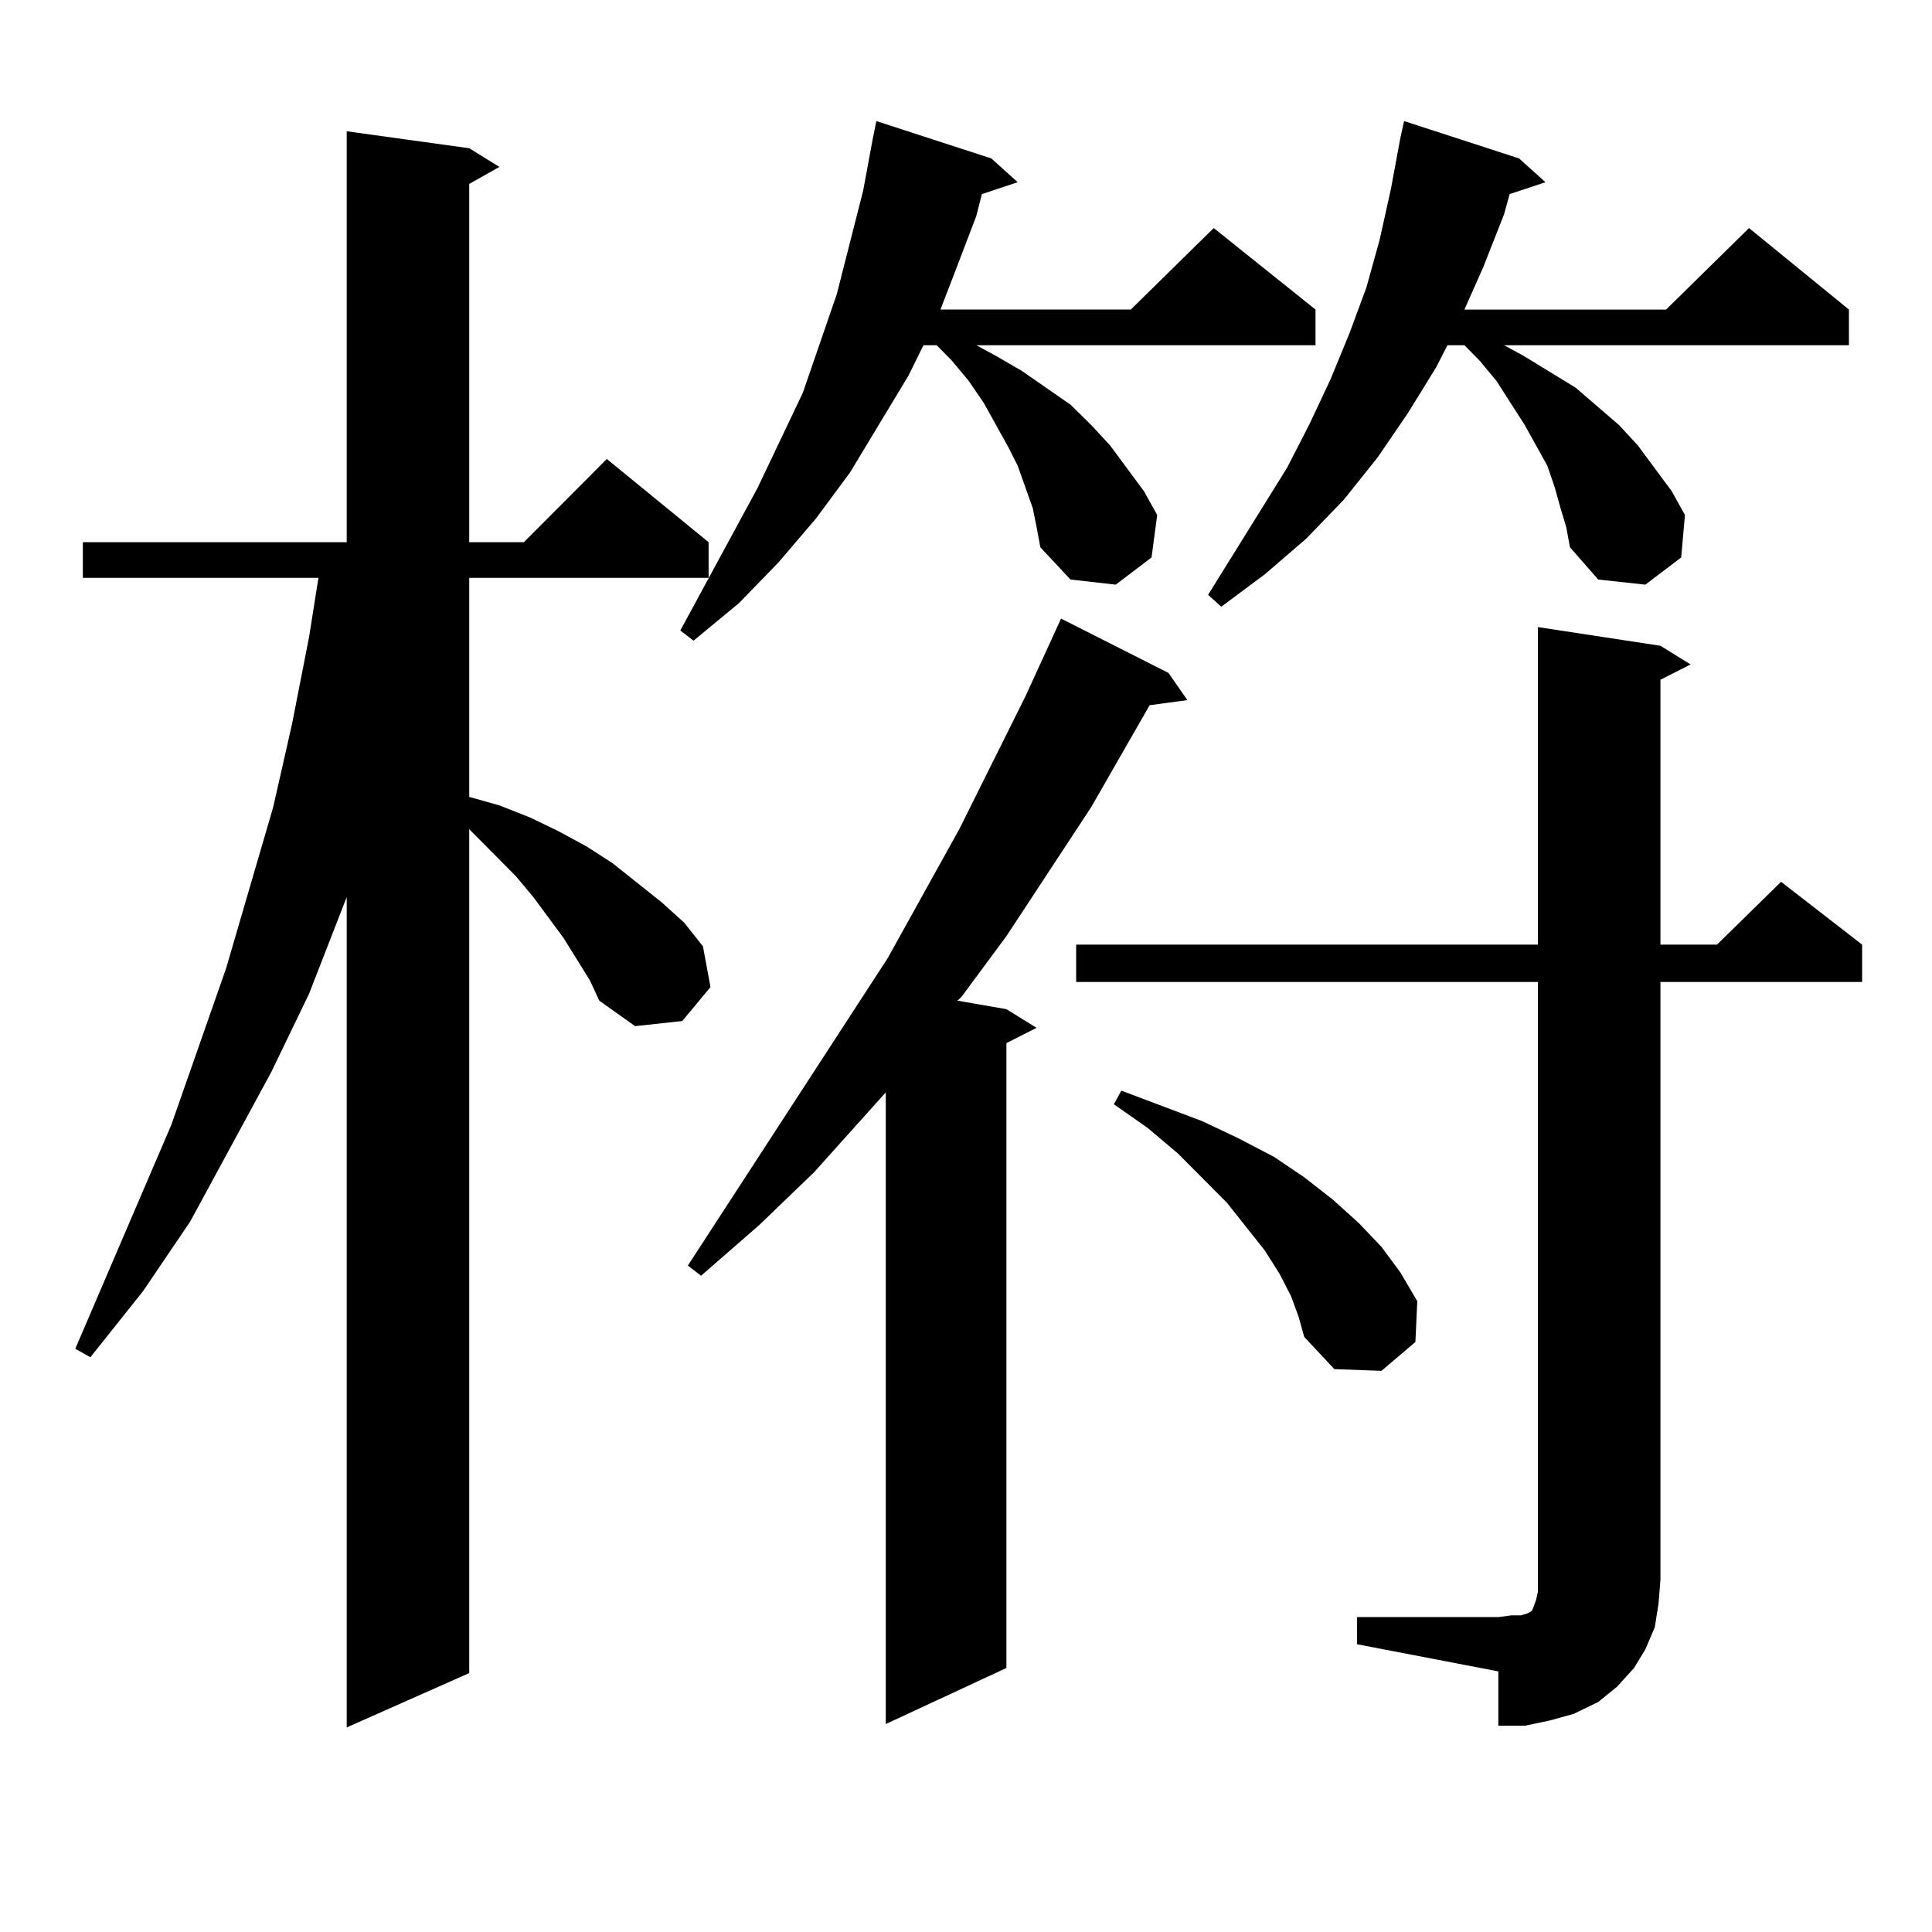 <?xml version="1.0" encoding="utf-8"?>
<!-- Generator: Adobe Illustrator 16.0.0, SVG Export Plug-In . SVG Version: 6.00 Build 0)  -->
<!DOCTYPE svg PUBLIC "-//W3C//DTD SVG 1.1//EN" "http://www.w3.org/Graphics/SVG/1.1/DTD/svg11.dtd">
<svg version="1.1" id="图层_1" xmlns="http://www.w3.org/2000/svg" xmlns:xlink="http://www.w3.org/1999/xlink" x="0px" y="0px"
	 width="1000px" height="1000px" viewBox="0 0 1000 1000" enable-background="new 0 0 1000 1000" xml:space="preserve">
<path d="M305.31,507.395l-13.658-21.973l-15.609-21.094l-8.78-10.547l-24.39-24.609v436.816l-63.413,28.125V464.328l-19.512,50.098
	l-19.512,40.43l-41.95,77.344l-24.39,36.035l-27.316,34.277l-7.805-4.395l49.755-116.016l28.292-80.859l24.39-83.496l9.756-43.066
	l8.78-44.824l4.878-30.762H42.877v-18.457h136.582V67.941l63.413,8.789l15.609,9.668l-15.609,8.789v185.449h28.292l42.926-43.066
	l52.682,43.066v18.457H242.872v113.379l15.609,4.395l15.609,6.152l14.634,7.031l14.634,7.91l13.658,8.789l25.365,20.215
	l11.707,10.547l9.756,12.305l3.902,21.094l-14.634,17.578l-24.39,2.637l-18.536-13.184L305.31,507.395z M534.572,263.059
	l-7.805-21.973l-4.878-9.668l-12.683-22.852l-7.805-11.426l-8.78-10.547l-7.805-7.91h-6.829l-7.805,15.82l-30.243,50.098
	l-17.561,23.73l-19.512,22.852l-20.487,21.094l-23.414,19.336l-6.829-5.273l39.999-73.828l23.414-49.219l17.561-50.977
	l13.658-53.613l4.878-26.367l1.951-9.668l59.511,19.336l13.658,12.305l-18.536,6.152l-2.927,11.426l-10.731,28.125l-7.805,20.215
	h98.534l42.926-42.188l52.682,42.188v18.457H505.305l9.756,5.273l13.658,7.91l12.683,8.789l12.683,8.789l10.731,10.547l9.756,10.547
	l17.561,23.73l6.829,12.305l-2.927,21.973l-18.536,14.063l-23.414-2.637l-15.609-16.699l-1.951-10.547L534.572,263.059z
	 M604.814,348.313l9.756,14.063l-19.512,2.637l-30.243,52.734l-43.901,66.797L497.5,516.184l-1.951,1.758l25.365,4.395l15.609,9.668
	l-15.609,7.91v323.438l-62.438,29.004V565.402l-37.072,41.309l-28.292,27.246l-30.243,26.367l-6.829-5.273l103.412-159.082
	l37.072-66.797l34.146-68.555l18.536-40.43L604.814,348.313z M702.373,836.984h73.169l6.829-0.879h4.878l2.927-0.879l1.951-0.879
	l0.976-0.879l0.976-2.637l0.976-2.637l0.976-4.395V508.273H557.011v-19.336h239.019V324.582l63.413,9.668l15.609,9.668l-15.609,7.91
	v137.109h29.268l33.17-32.52l41.95,32.52v19.336H859.442v309.375l-0.976,12.305l-1.951,12.305l-4.878,11.426l-5.854,9.668
	l-8.78,9.668l-9.756,7.91l-12.683,6.152l-12.683,3.516l-12.683,2.637h-13.658v-28.125l-73.169-14.063V836.984z M668.228,670.871
	l-5.854-11.426l-7.805-12.305l-19.512-24.609l-25.365-25.488l-15.609-13.184l-17.561-12.305l3.902-7.031l41.95,15.82l18.536,8.789
	l18.536,9.668l15.609,10.547l14.634,11.426l13.658,12.305l11.707,12.305l9.756,13.184l8.78,14.941l-0.976,21.094l-17.561,14.941
	l-24.39-0.879l-15.609-16.699l-2.927-10.547L668.228,670.871z M807.736,263.059l-2.927-10.547l-3.902-11.426L789.2,219.992
	l-14.634-22.852l-8.78-10.547l-7.805-7.91h-8.78l-5.854,11.426l-14.634,23.73l-15.609,22.852l-17.561,21.973l-19.512,20.215
	l-21.463,18.457l-22.438,16.699l-6.829-6.152l40.975-65.918l11.707-22.852l10.731-22.852l9.756-23.73l8.78-23.73l6.829-24.609
	l5.854-26.367l4.878-26.367l1.951-8.789l59.511,19.336l13.658,12.305l-18.536,6.152l-2.927,10.547l-10.731,27.246l-9.756,21.973
	h104.388l42.926-42.188l51.706,42.188v18.457H778.469l9.756,5.273l27.316,16.699l22.438,19.336l9.756,10.547l17.561,23.73
	l6.829,12.305l-1.951,21.973l-18.536,14.063l-24.39-2.637l-14.634-16.699l-1.951-10.547L807.736,263.059z"/>
</svg>
